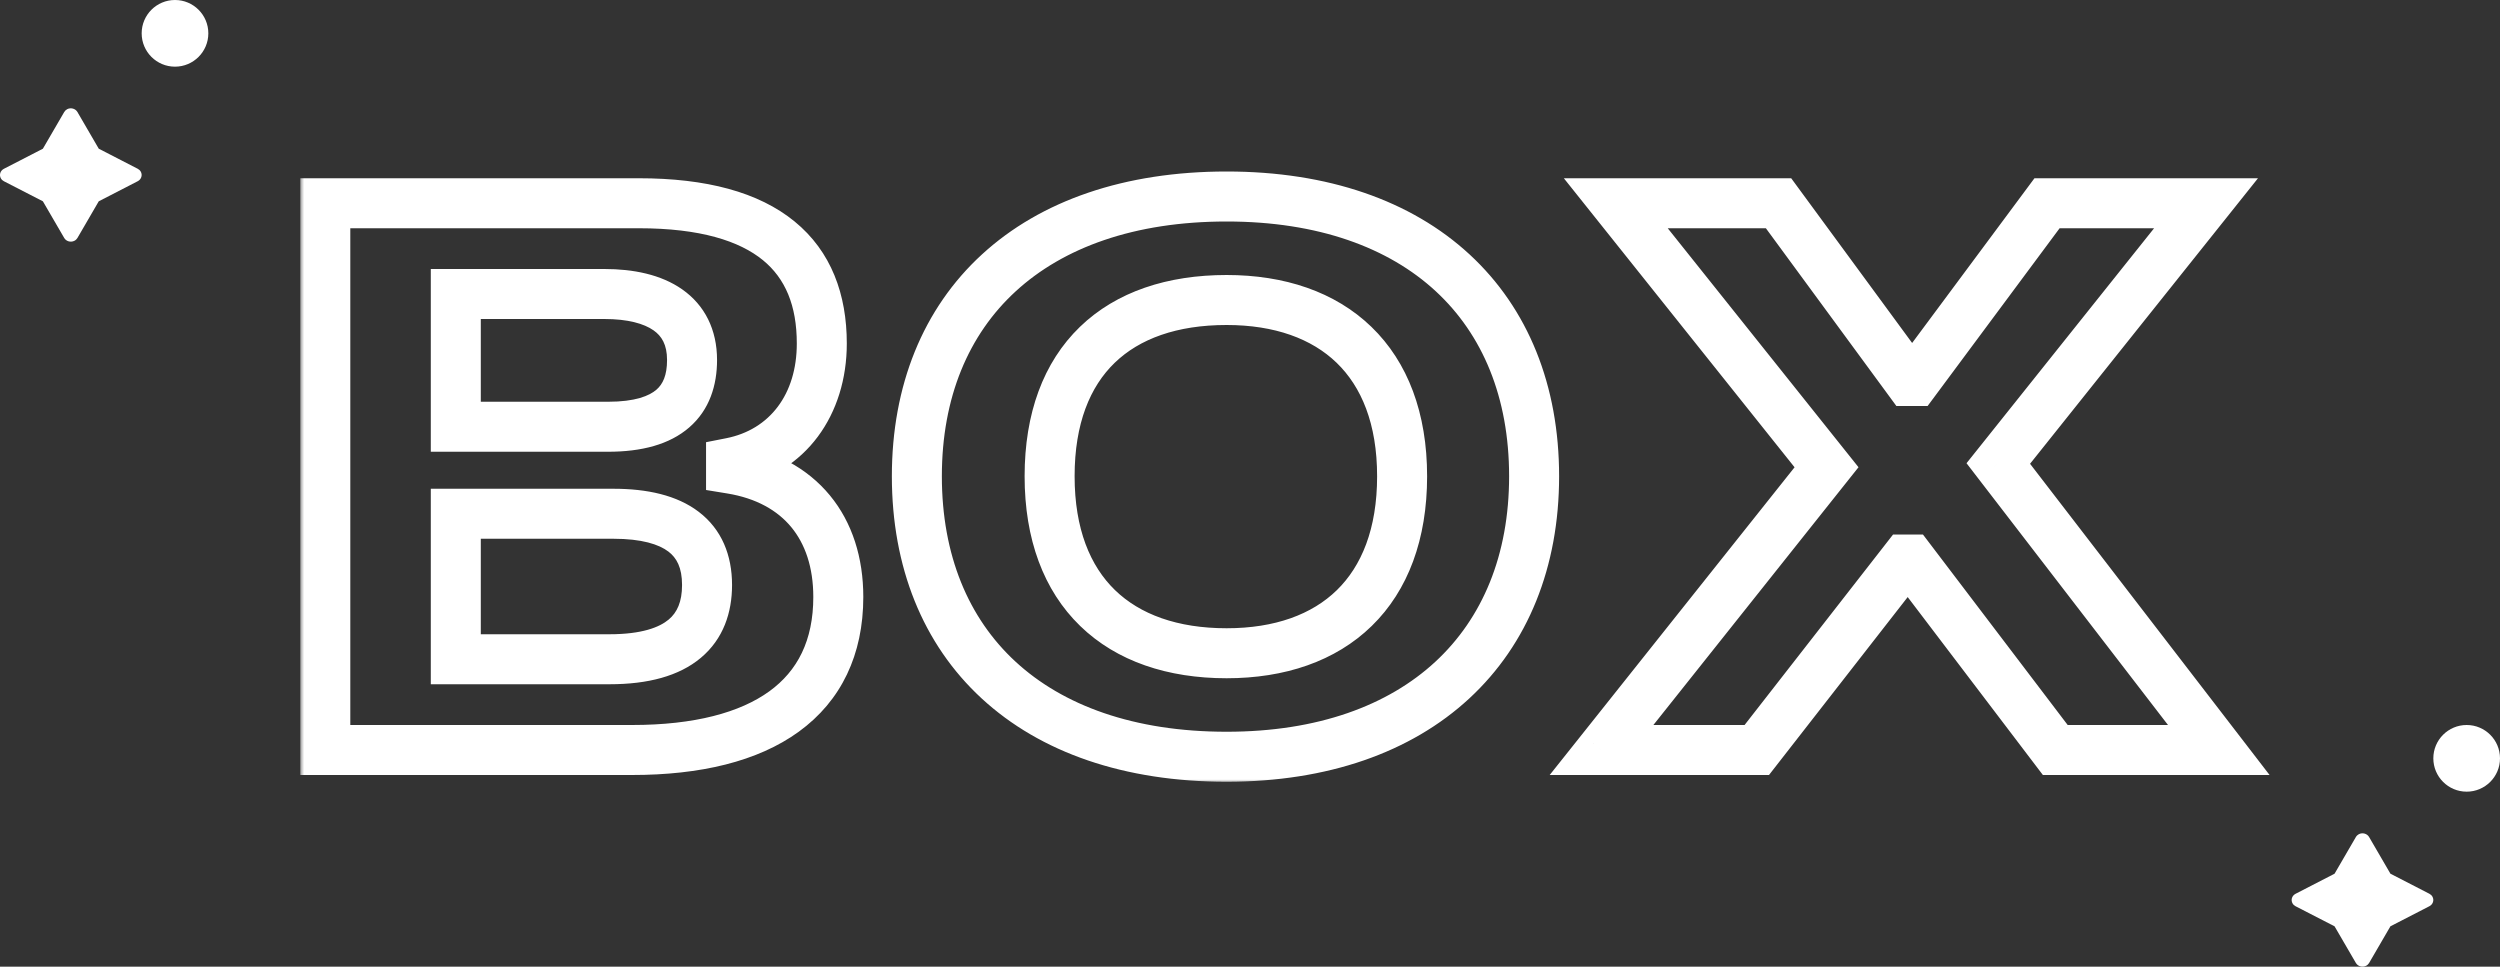 <svg width="300" height="116" viewBox="0 0 300 116" fill="none" xmlns="http://www.w3.org/2000/svg">
  <rect x="0" y="0" width="300" height="116" fill="#333333" stroke="none"/>
  <mask id="path-1-outside-1_2101_188" maskUnits="userSpaceOnUse" x="36" y="20" width="237" height="74" fill="black">
    <rect fill="white" x="36" y="20" width="237" height="74"/>
    <path d="M39.036 90V24.39H76.656C92.136 24.39 98.616 30.78 98.616 41.22C98.616 48.51 94.566 54.18 87.726 55.53V56.25C96.006 57.6 100.596 63.36 100.596 71.64C100.596 83.79 91.506 90 75.846 90H39.036ZM54.696 51.21H72.966C80.256 51.21 83.046 48.06 83.046 43.2C83.046 37.71 78.816 35.28 72.516 35.28H54.696V51.21ZM54.696 79.11H73.146C81.606 79.11 84.846 75.51 84.846 70.2C84.846 64.53 81.066 61.65 73.596 61.65H54.696V79.11ZM147.193 90.81C123.793 90.81 110.023 77.49 110.023 57.15C110.023 36.81 123.883 23.58 147.193 23.58C170.323 23.58 184.093 36.81 184.093 57.15C184.093 77.49 170.233 90.81 147.193 90.81ZM147.193 78.39C159.973 78.39 168.253 71.01 168.253 57.15C168.253 43.29 159.883 36 147.193 36C134.143 36 125.953 43.29 125.953 57.15C125.953 71.01 134.233 78.39 147.193 78.39ZM192.184 90L219.184 56.07L193.894 24.39H213.424L229.084 45.72H229.804L245.644 24.39H264.724L239.794 55.62L266.254 90H246.634L229.264 67.14H228.634L210.814 90H192.184Z"/>
  </mask>
  <path d="M39.036 90H36.036V93H39.036V90ZM39.036 24.39V21.39H36.036V24.39H39.036ZM87.726 55.53L87.145 52.587L84.726 53.064V55.53H87.726ZM87.726 56.25H84.726V58.8L87.243 59.211L87.726 56.25ZM54.696 51.21H51.696V54.21H54.696V51.21ZM54.696 35.28V32.28H51.696V35.28H54.696ZM54.696 79.11H51.696V82.11H54.696V79.11ZM54.696 61.65V58.65H51.696V61.65H54.696ZM42.036 90V24.39H36.036V90H42.036ZM39.036 27.39H76.656V21.39H39.036V27.39ZM76.656 27.39C84.057 27.39 88.745 28.929 91.544 31.214C94.229 33.406 95.616 36.652 95.616 41.22H101.616C101.616 35.348 99.763 30.179 95.338 26.566C91.027 23.046 84.735 21.39 76.656 21.39V27.39ZM95.616 41.22C95.616 47.321 92.353 51.559 87.145 52.587L88.307 58.473C96.779 56.801 101.616 49.699 101.616 41.22H95.616ZM84.726 55.53V56.25H90.726V55.53H84.726ZM87.243 59.211C90.784 59.788 93.303 61.259 94.953 63.256C96.61 65.264 97.596 68.058 97.596 71.64H103.596C103.596 66.942 102.287 62.716 99.579 59.436C96.864 56.146 92.948 54.062 88.209 53.289L87.243 59.211ZM97.596 71.64C97.596 76.869 95.695 80.506 92.331 82.949C88.816 85.501 83.35 87 75.846 87V93C84.001 93 90.911 91.394 95.856 87.804C100.951 84.104 103.596 78.561 103.596 71.64H97.596ZM75.846 87H39.036V93H75.846V87ZM54.696 54.21H72.966V48.21H54.696V54.21ZM72.966 54.21C76.974 54.21 80.33 53.353 82.705 51.294C85.163 49.163 86.046 46.209 86.046 43.2H80.046C80.046 45.051 79.534 46.102 78.774 46.761C77.932 47.492 76.248 48.21 72.966 48.21V54.21ZM86.046 43.2C86.046 39.569 84.584 36.631 81.866 34.725C79.314 32.935 75.977 32.28 72.516 32.28V38.28C75.355 38.28 77.283 38.84 78.421 39.638C79.393 40.319 80.046 41.342 80.046 43.2H86.046ZM72.516 32.28H54.696V38.28H72.516V32.28ZM51.696 35.28V51.21H57.696V35.28H51.696ZM54.696 82.11H73.146V76.11H54.696V82.11ZM73.146 82.11C77.733 82.11 81.47 81.144 84.094 78.946C86.817 76.667 87.846 73.488 87.846 70.2H81.846C81.846 72.222 81.255 73.498 80.243 74.346C79.132 75.276 77.019 76.11 73.146 76.11V82.11ZM87.846 70.2C87.846 66.636 86.615 63.522 83.838 61.411C81.213 59.414 77.635 58.65 73.596 58.65V64.65C77.027 64.65 79.074 65.326 80.206 66.187C81.188 66.933 81.846 68.094 81.846 70.2H87.846ZM73.596 58.65H54.696V64.65H73.596V58.65ZM51.696 61.65V79.11H57.696V61.65H51.696ZM147.193 87.81C136.052 87.81 127.552 84.645 121.867 79.402C116.207 74.183 113.023 66.616 113.023 57.15H107.023C107.023 68.024 110.724 77.287 117.799 83.813C124.849 90.315 134.934 93.81 147.193 93.81V87.81ZM113.023 57.15C113.023 47.69 116.225 40.148 121.894 34.949C127.591 29.724 136.094 26.58 147.193 26.58V20.58C134.982 20.58 124.899 24.051 117.839 30.526C110.751 37.027 107.023 46.27 107.023 57.15H113.023ZM147.193 26.58C158.196 26.58 166.628 29.72 172.281 34.941C177.909 40.139 181.093 47.684 181.093 57.15H187.093C187.093 46.276 183.392 37.036 176.352 30.534C169.337 24.055 159.32 20.58 147.193 20.58V26.58ZM181.093 57.15C181.093 66.611 177.889 74.182 172.245 79.406C166.577 84.652 158.143 87.81 147.193 87.81V93.81C159.283 93.81 169.298 90.308 176.321 83.809C183.366 77.288 187.093 68.029 187.093 57.15H181.093ZM147.193 81.39C154.15 81.39 160.245 79.373 164.61 75.115C168.989 70.844 171.253 64.683 171.253 57.15H165.253C165.253 63.477 163.377 67.936 160.42 70.82C157.451 73.717 153.015 75.39 147.193 75.39V81.39ZM171.253 57.15C171.253 49.607 168.96 43.466 164.566 39.22C160.19 34.991 154.1 33 147.193 33V39C152.975 39 157.415 40.654 160.397 43.535C163.361 46.399 165.253 50.833 165.253 57.15H171.253ZM147.193 33C140.125 33 133.981 34.981 129.594 39.22C125.19 43.476 122.953 49.625 122.953 57.15H128.953C128.953 50.815 130.81 46.389 133.764 43.535C136.734 40.664 141.211 39 147.193 39V33ZM122.953 57.15C122.953 64.683 125.217 70.849 129.625 75.121C134.016 79.379 140.156 81.39 147.193 81.39V75.39C141.27 75.39 136.79 73.711 133.801 70.814C130.828 67.931 128.953 63.477 128.953 57.15H122.953ZM192.184 90L189.837 88.132L185.963 93H192.184V90ZM219.184 56.07L221.532 57.938L223.021 56.067L221.529 54.198L219.184 56.07ZM193.894 24.39V21.39H187.661L191.55 26.262L193.894 24.39ZM213.424 24.39L215.843 22.615L214.944 21.39H213.424V24.39ZM229.084 45.72L226.666 47.495L227.565 48.72H229.084V45.72ZM229.804 45.72V48.72H231.313L232.213 47.509L229.804 45.72ZM245.644 24.39V21.39H244.135L243.236 22.601L245.644 24.39ZM264.724 24.39L267.069 26.262L270.958 21.39H264.724V24.39ZM239.794 55.62L237.45 53.748L235.983 55.586L237.417 57.45L239.794 55.62ZM266.254 90V93H272.349L268.632 88.17L266.254 90ZM246.634 90L244.246 91.815L245.146 93H246.634V90ZM229.264 67.14L231.653 65.325L230.753 64.14H229.264V67.14ZM228.634 67.14V64.14H227.169L226.268 65.296L228.634 67.14ZM210.814 90V93H212.28L213.18 91.844L210.814 90ZM194.532 91.868L221.532 57.938L216.837 54.202L189.837 88.132L194.532 91.868ZM221.529 54.198L196.239 22.518L191.55 26.262L216.84 57.942L221.529 54.198ZM193.894 27.39H213.424V21.39H193.894V27.39ZM211.006 26.165L226.666 47.495L231.503 43.945L215.843 22.615L211.006 26.165ZM229.084 48.72H229.804V42.72H229.084V48.72ZM232.213 47.509L248.053 26.179L243.236 22.601L227.396 43.931L232.213 47.509ZM245.644 27.39H264.724V21.39H245.644V27.39ZM262.38 22.518L237.45 53.748L242.139 57.492L267.069 26.262L262.38 22.518ZM237.417 57.45L263.877 91.83L268.632 88.17L242.172 53.79L237.417 57.45ZM266.254 87H246.634V93H266.254V87ZM249.023 88.185L231.653 65.325L226.876 68.955L244.246 91.815L249.023 88.185ZM229.264 64.14H228.634V70.14H229.264V64.14ZM226.268 65.296L208.448 88.156L213.18 91.844L231 68.984L226.268 65.296ZM210.814 87H192.184V93H210.814V87Z" fill="white" mask="url(#path-1-outside-1_2101_188)"/>
  <g clip-path="url(#clip0_2101_188)">
    <path d="M282.706 100.443L280.146 104.846L275.468 107.256C275.029 107.481 274.87 107.999 275.109 108.412C275.192 108.556 275.318 108.671 275.468 108.749L280.146 111.156L282.706 115.556C282.945 115.968 283.496 116.118 283.934 115.893C284.087 115.815 284.21 115.696 284.293 115.556L286.85 111.156L291.528 108.746C291.966 108.521 292.126 108.003 291.887 107.59C291.804 107.446 291.677 107.331 291.528 107.253L286.85 104.843L284.29 100.44C284.051 100.028 283.499 99.878 283.061 100.103C282.915 100.181 282.789 100.299 282.706 100.443Z" fill="white"/>
  </g>
  <g clip-path="url(#clip1_2101_188)">
    <path d="M7.706 13.443L5.146 17.846L0.468 20.256C0.029 20.481 -0.13 20.999 0.109 21.412C0.192 21.556 0.318 21.671 0.468 21.749L5.146 24.156L7.706 28.556C7.945 28.968 8.496 29.118 8.934 28.893C9.087 28.815 9.21 28.696 9.293 28.556L11.85 24.156L16.528 21.746C16.966 21.521 17.126 21.003 16.887 20.59C16.803 20.446 16.677 20.331 16.528 20.253L11.85 17.843L9.29 13.44C9.051 13.028 8.499 12.878 8.061 13.103C7.915 13.181 7.789 13.299 7.706 13.443Z" fill="white"/>
  </g>
  <circle cx="296" cy="91" r="4" fill="white"/>
  <circle cx="21" cy="4" r="4" fill="white"/>
  <defs>
    <clipPath id="clip0_2101_188">
      <rect width="17" height="16" fill="white" transform="matrix(-1 0 0 1 292 100)"/>
    </clipPath>
    <clipPath id="clip1_2101_188">
      <rect width="17" height="16" fill="white" transform="matrix(-1 0 0 1 17 13)"/>
    </clipPath>
  </defs>
</svg>
